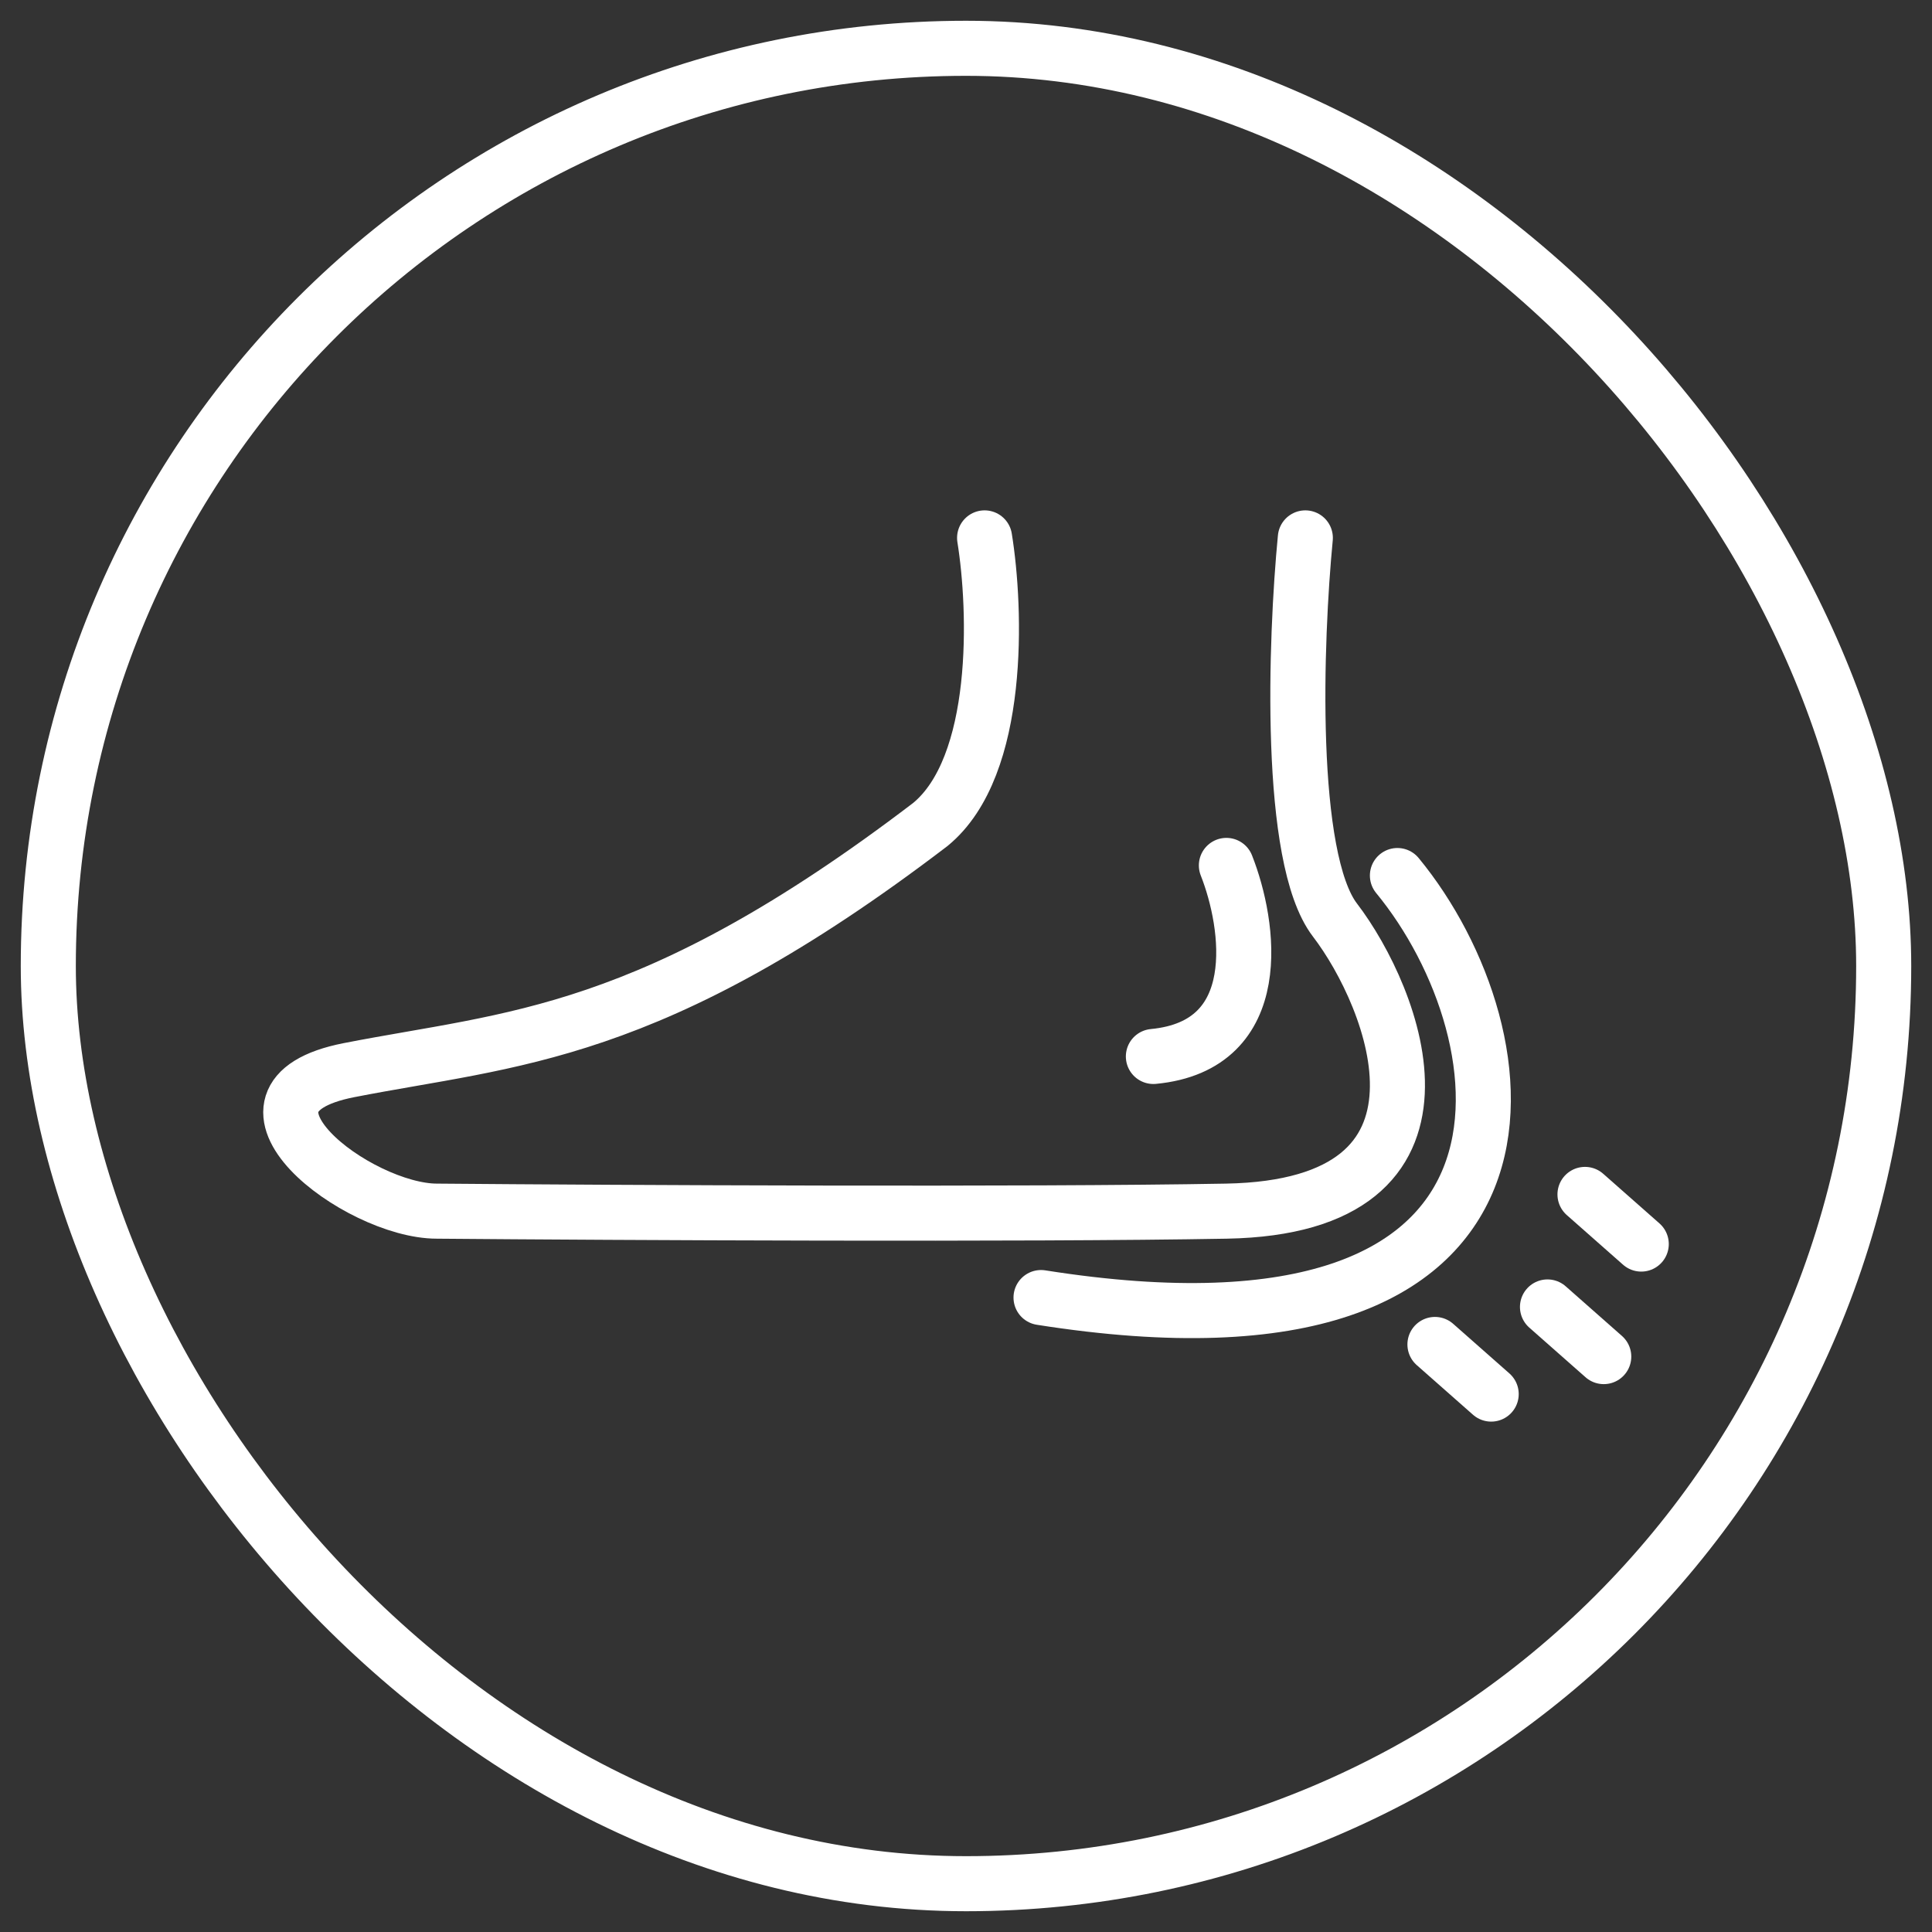<svg width="80" height="80" viewBox="0 0 80 80" fill="none" xmlns="http://www.w3.org/2000/svg">
<rect x="0" y="0" width="80" height="80" fill="#333333" stroke="none"/>
<rect x="2" y="2" width="76" height="76" rx="38" stroke="white" stroke-width="2.28" stroke-miterlimit="10" stroke-linecap="round" stroke-linejoin="round"/>
<path d="M54.051 22.273C53.643 26.48 53.316 35.534 55.277 38.096C57.729 41.298 61.203 49.962 50.782 50.151C42.446 50.302 25.514 50.214 18.09 50.151C14.821 50.151 8.599 45.457 14.454 44.312C21.197 42.993 26.918 42.993 38.523 34.14C41.465 31.729 41.247 25.224 40.77 22.273M50.782 35.835C51.749 38.284 52.499 43.294 47.759 43.746" stroke="white" stroke-width="2.28" stroke-miterlimit="10" stroke-linecap="round" stroke-linejoin="round"/>
<path d="M57.864 36.254C63.301 42.855 65.243 57.224 43.107 53.729" stroke="white" stroke-width="2.28" stroke-miterlimit="10" stroke-linecap="round" stroke-linejoin="round"/>
<path d="M61.747 57.726L59.418 55.671" stroke="white" stroke-width="2.28" stroke-miterlimit="10" stroke-linecap="round" stroke-linejoin="round"/>
<path d="M66.408 56.174L64.078 54.118" stroke="white" stroke-width="2.28" stroke-miterlimit="10" stroke-linecap="round" stroke-linejoin="round"/>
<path d="M67.961 51.514L65.631 49.458" stroke="white" stroke-width="2.28" stroke-miterlimit="10" stroke-linecap="round" stroke-linejoin="round"/>
</svg>
